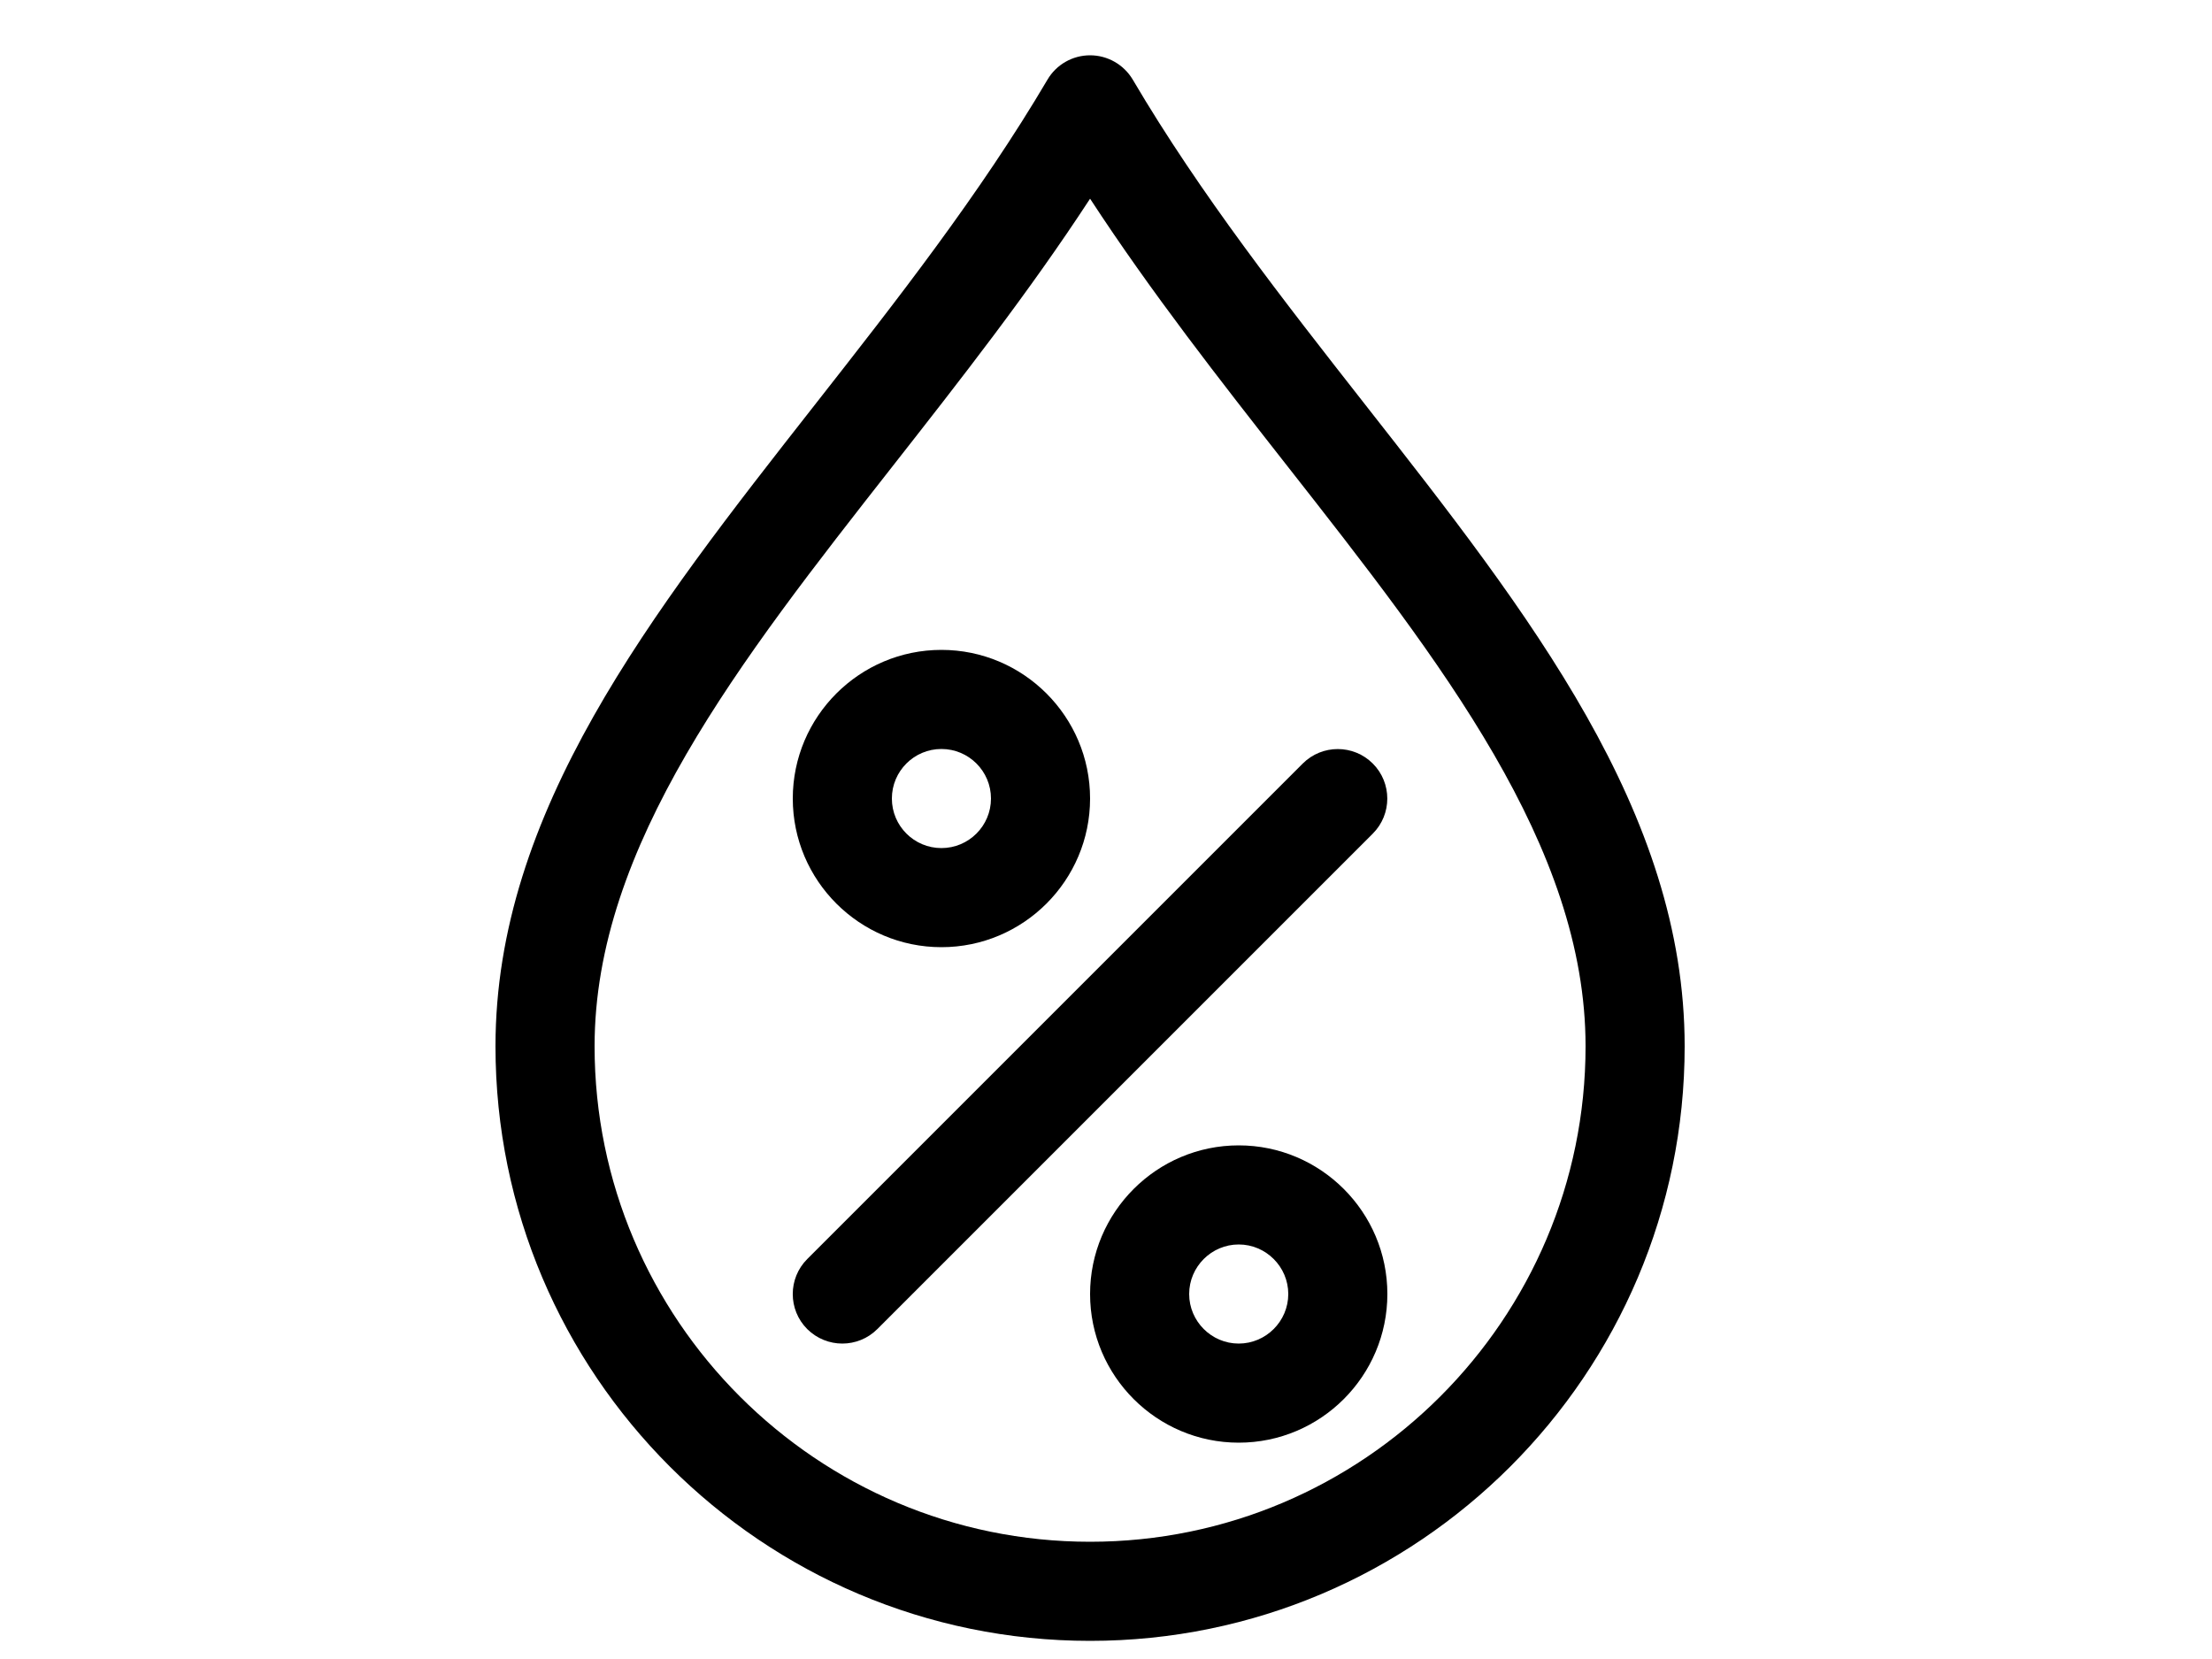 <?xml version="1.0" encoding="UTF-8" standalone="no"?>
<svg
   xmlns:dc="http://purl.org/dc/elements/1.1/"
   xmlns:cc="http://creativecommons.org/ns#"
   xmlns:rdf="http://www.w3.org/1999/02/22-rdf-syntax-ns#"
   xmlns:svg="http://www.w3.org/2000/svg"
   xmlns="http://www.w3.org/2000/svg"
   xmlns:sodipodi="http://sodipodi.sourceforge.net/DTD/sodipodi-0.dtd"
   xmlns:inkscape="http://www.inkscape.org/namespaces/inkscape"
   id="OBJECT"
   height="60"
   viewBox="0 0 5 3.75"
   width="80"
   version="1.1"
   sodipodi:docname="humedad.svg"
   inkscape:version="1.0.2-2 (e86c870879, 2021-01-15)">
  <defs
     id="defs11" />
  <sodipodi:namedview
     pagecolor="#ffffff"
     bordercolor="#666666"
     borderopacity="1"
     objecttolerance="10"
     gridtolerance="10"
     guidetolerance="10"
     inkscape:pageopacity="0"
     inkscape:pageshadow="2"
     inkscape:window-width="1920"
     inkscape:window-height="1009"
     id="namedview9"
     showgrid="false"
     inkscape:pagecheckerboard="true"
     inkscape:zoom="2.3257184"
     inkscape:cx="122.82511"
     inkscape:cy="29.303551"
     inkscape:window-x="1272"
     inkscape:window-y="-8"
     inkscape:window-maximized="1"
     inkscape:current-layer="OBJECT" />
  <g
     id="g328"
     transform="matrix(0.007,0,0,0.007,0.672,0.125)"
     style="stroke-width:8.832">
    <g
       id="g244"
       style="stroke-width:8.832">
	<g
   id="g242"
   style="stroke-width:8.832">
		<path
   d="M 344.864,112.832 C 318.688,79.424 291.616,44.928 269.792,7.872 266.912,3.008 261.664,0 256,0 250.336,0 245.088,3.008 242.24,7.872 220.416,44.896 193.344,79.424 167.168,112.8 114.112,180.448 64,244.352 64,320 64,425.888 150.112,512 256,512 361.888,512 448,425.888 448,320 448,244.384 397.92,180.48 344.864,112.832 Z M 256,480 C 167.776,480 96,408.224 96,320 96,255.392 142.784,195.744 192.352,132.544 213.984,104.96 236.192,76.64 256,46.304 275.808,76.64 298.016,104.992 319.648,132.576 369.216,195.744 416,255.424 416,320 c 0,88.224 -71.776,160 -160,160 z"
   id="path240"
   style="stroke-width:8.832" />

	</g>

</g>
    <g
       id="g250"
       style="stroke-width:8.832">
	<g
   id="g248"
   style="stroke-width:8.832">
		<path
   d="m 208,192 c -26.464,0 -48,21.536 -48,48 0,26.464 21.536,48 48,48 26.464,0 48,-21.536 48,-48 0,-26.464 -21.536,-48 -48,-48 z m 0,64 c -8.832,0 -16,-7.168 -16,-16 0,-8.832 7.168,-16 16,-16 8.832,0 16,7.168 16,16 0,8.832 -7.168,16 -16,16 z"
   id="path246"
   style="stroke-width:8.832" />

	</g>

</g>
    <g
       id="g256"
       style="stroke-width:8.832">
	<g
   id="g254"
   style="stroke-width:8.832">
		<path
   d="m 304,352 c -26.464,0 -48,21.536 -48,48 0,26.464 21.536,48 48,48 26.464,0 48,-21.536 48,-48 0,-26.464 -21.536,-48 -48,-48 z m 0,64 c -8.8,0 -16,-7.2 -16,-16 0,-8.8 7.2,-16 16,-16 8.8,0 16,7.2 16,16 0,8.8 -7.2,16 -16,16 z"
   id="path252"
   style="stroke-width:8.832" />

	</g>

</g>
    <g
       id="g262"
       style="stroke-width:8.832">
	<g
   id="g260"
   style="stroke-width:8.832">
		<path
   d="m 347.296,228.704 c -6.24,-6.24 -16.384,-6.24 -22.624,0 l -160,160 c -6.24,6.24 -6.24,16.384 0,22.624 3.136,3.104 7.232,4.672 11.328,4.672 4.096,0 8.192,-1.568 11.296,-4.672 l 160,-160 c 6.24,-6.24 6.24,-16.384 0,-22.624 z"
   id="path258"
   style="stroke-width:8.832" />

	</g>

</g>
    <g
       id="g264"
       style="stroke-width:8.832">
</g>
    <g
       id="g266"
       style="stroke-width:8.832">
</g>
    <g
       id="g268"
       style="stroke-width:8.832">
</g>
    <g
       id="g270"
       style="stroke-width:8.832">
</g>
    <g
       id="g272"
       style="stroke-width:8.832">
</g>
    <g
       id="g274"
       style="stroke-width:8.832">
</g>
    <g
       id="g276"
       style="stroke-width:8.832">
</g>
    <g
       id="g278"
       style="stroke-width:8.832">
</g>
    <g
       id="g280"
       style="stroke-width:8.832">
</g>
    <g
       id="g282"
       style="stroke-width:8.832">
</g>
    <g
       id="g284"
       style="stroke-width:8.832">
</g>
    <g
       id="g286"
       style="stroke-width:8.832">
</g>
    <g
       id="g288"
       style="stroke-width:8.832">
</g>
    <g
       id="g290"
       style="stroke-width:8.832">
</g>
    <g
       id="g292"
       style="stroke-width:8.832">
</g>
  </g>
</svg>
